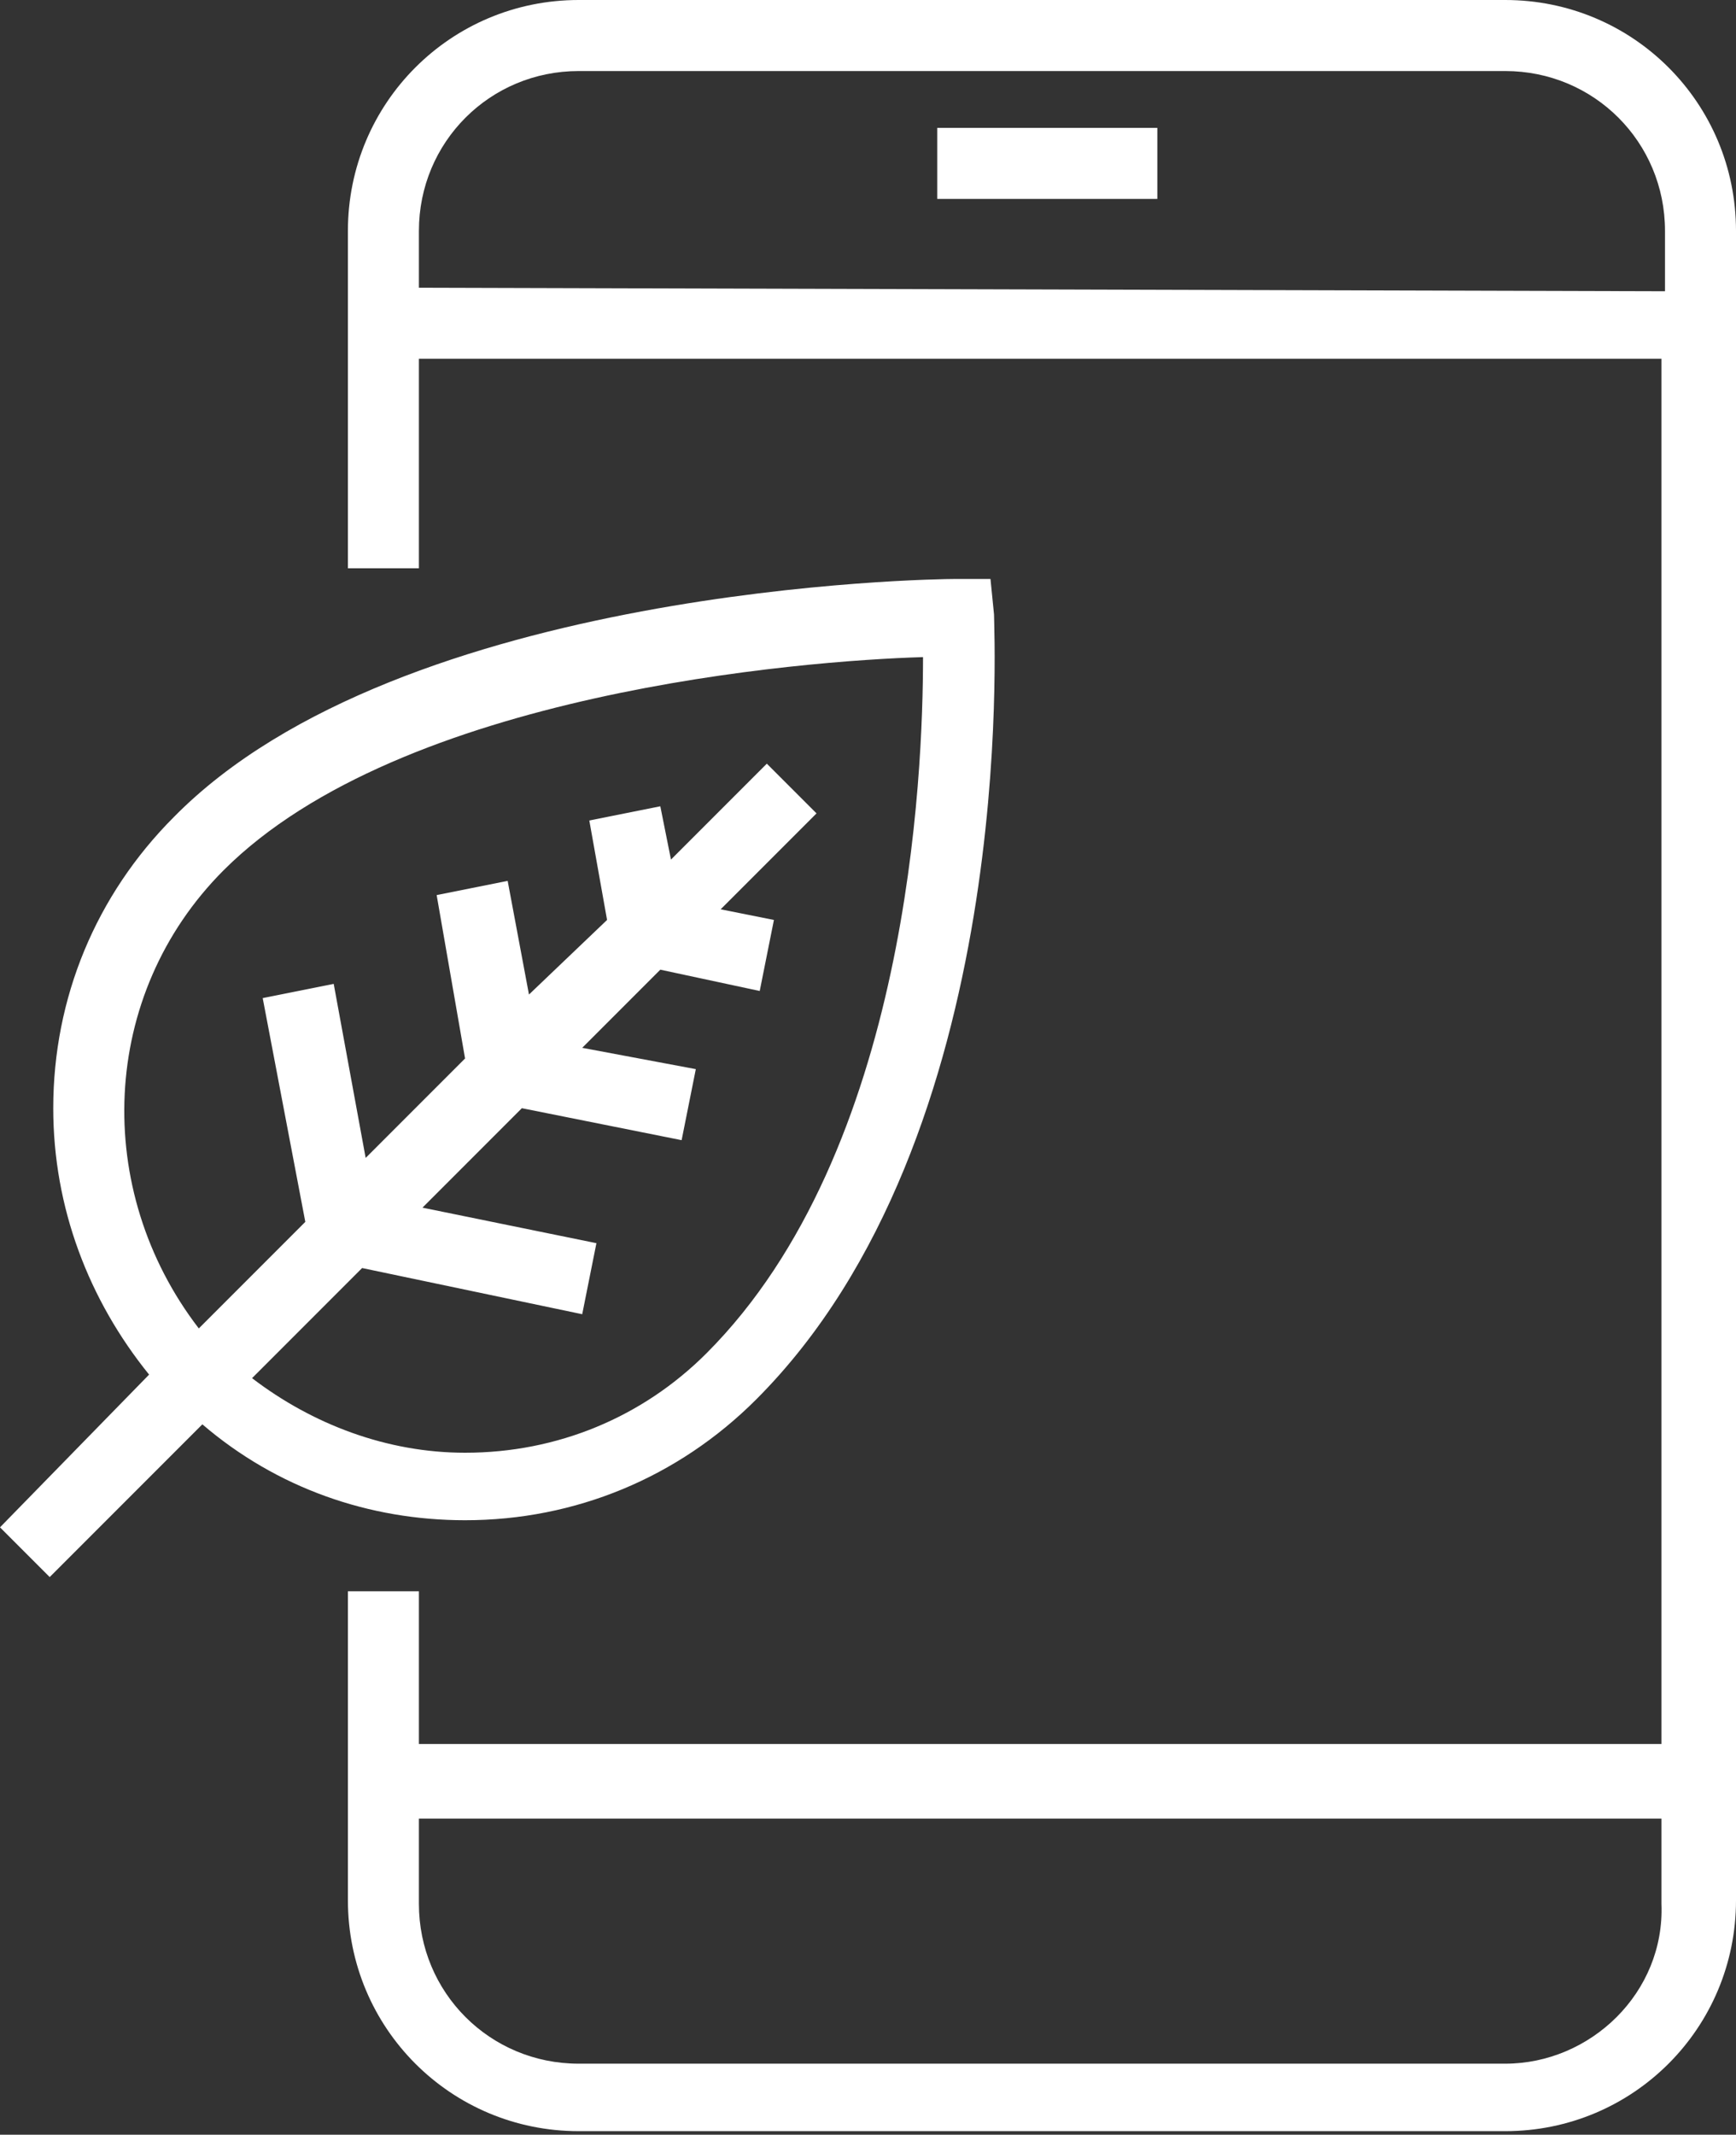 <?xml version="1.0" encoding="utf-8"?>
<!-- Generator: Adobe Illustrator 28.0.0, SVG Export Plug-In . SVG Version: 6.00 Build 0)  -->
<svg version="1.1" id="Calque_2_00000116217196899580987200000013872173352694159804_"
	 xmlns="http://www.w3.org/2000/svg" xmlns:xlink="http://www.w3.org/1999/xlink" x="0px" y="0px" viewBox="0 0 48.9 60.1"
	 style="enable-background:new 0 0 48.9 60.1;" xml:space="preserve">
<rect x="0" y="0" width="48.9" height="60.1" fill="#333333" stroke="none"/>
<style type="text/css">
	.st0{fill:#FFFFFF;}
</style>
<g>
	<path class="st0" d="M42.4,0H16.3c-3.6,0-6.5,2.9-6.5,6.5V16h2v-5.9h35v39h-35v-4.3h-2v8.7c0,3.6,2.9,6.5,6.5,6.5h26.1
		c3.6,0,6.5-2.9,6.5-6.5v-47C48.9,2.9,46,0,42.4,0z M11.8,8.1V6.5c0-2.5,2-4.5,4.5-4.5h26.1c2.5,0,4.5,2,4.5,4.5v1.7L11.8,8.1
		L11.8,8.1z M42.4,58.1H16.3c-2.5,0-4.5-2-4.5-4.5v-2.4h35v2.4C46.9,56.1,44.8,58.1,42.4,58.1z"/>
	<rect x="26.4" y="3.6" class="st0" width="6.2" height="2"/>
	<path class="st0" d="M13.1,42.8c3.1,0,6-1.2,8.2-3.4C28.7,32,28,17.9,28,17.3l-0.1-1h-1c-0.6,0-15.6,0.2-22,6.7
		c-2.2,2.2-3.4,5.1-3.4,8.2c0,2.8,1,5.4,2.7,7.5L0,43l1.4,1.4l4.3-4.3C7.8,41.9,10.4,42.8,13.1,42.8z M6.3,24.5c5-5,16.3-5.9,19.7-6
		c0,3.3-0.4,13.9-6.1,19.6c-1.8,1.8-4.2,2.8-6.8,2.8c-2.2,0-4.3-0.8-6-2.1l3.1-3.1l6.2,1.3l0.4-2l-4.9-1l2.8-2.8l4.5,0.9l0.4-2
		l-3.2-0.6l2.2-2.2l2.8,0.6l0.4-2l-1.5-0.3l2.7-2.7l-1.4-1.4l-2.7,2.7l-0.3-1.5l-2,0.4l0.5,2.8L14.9,28l-0.6-3.2l-2,0.4l0.8,4.6
		l-2.8,2.8l-0.9-4.9l-2,0.4l1.2,6.3l-3,3C2.6,33.5,2.8,28,6.3,24.5z"/>
</g>
</svg>
